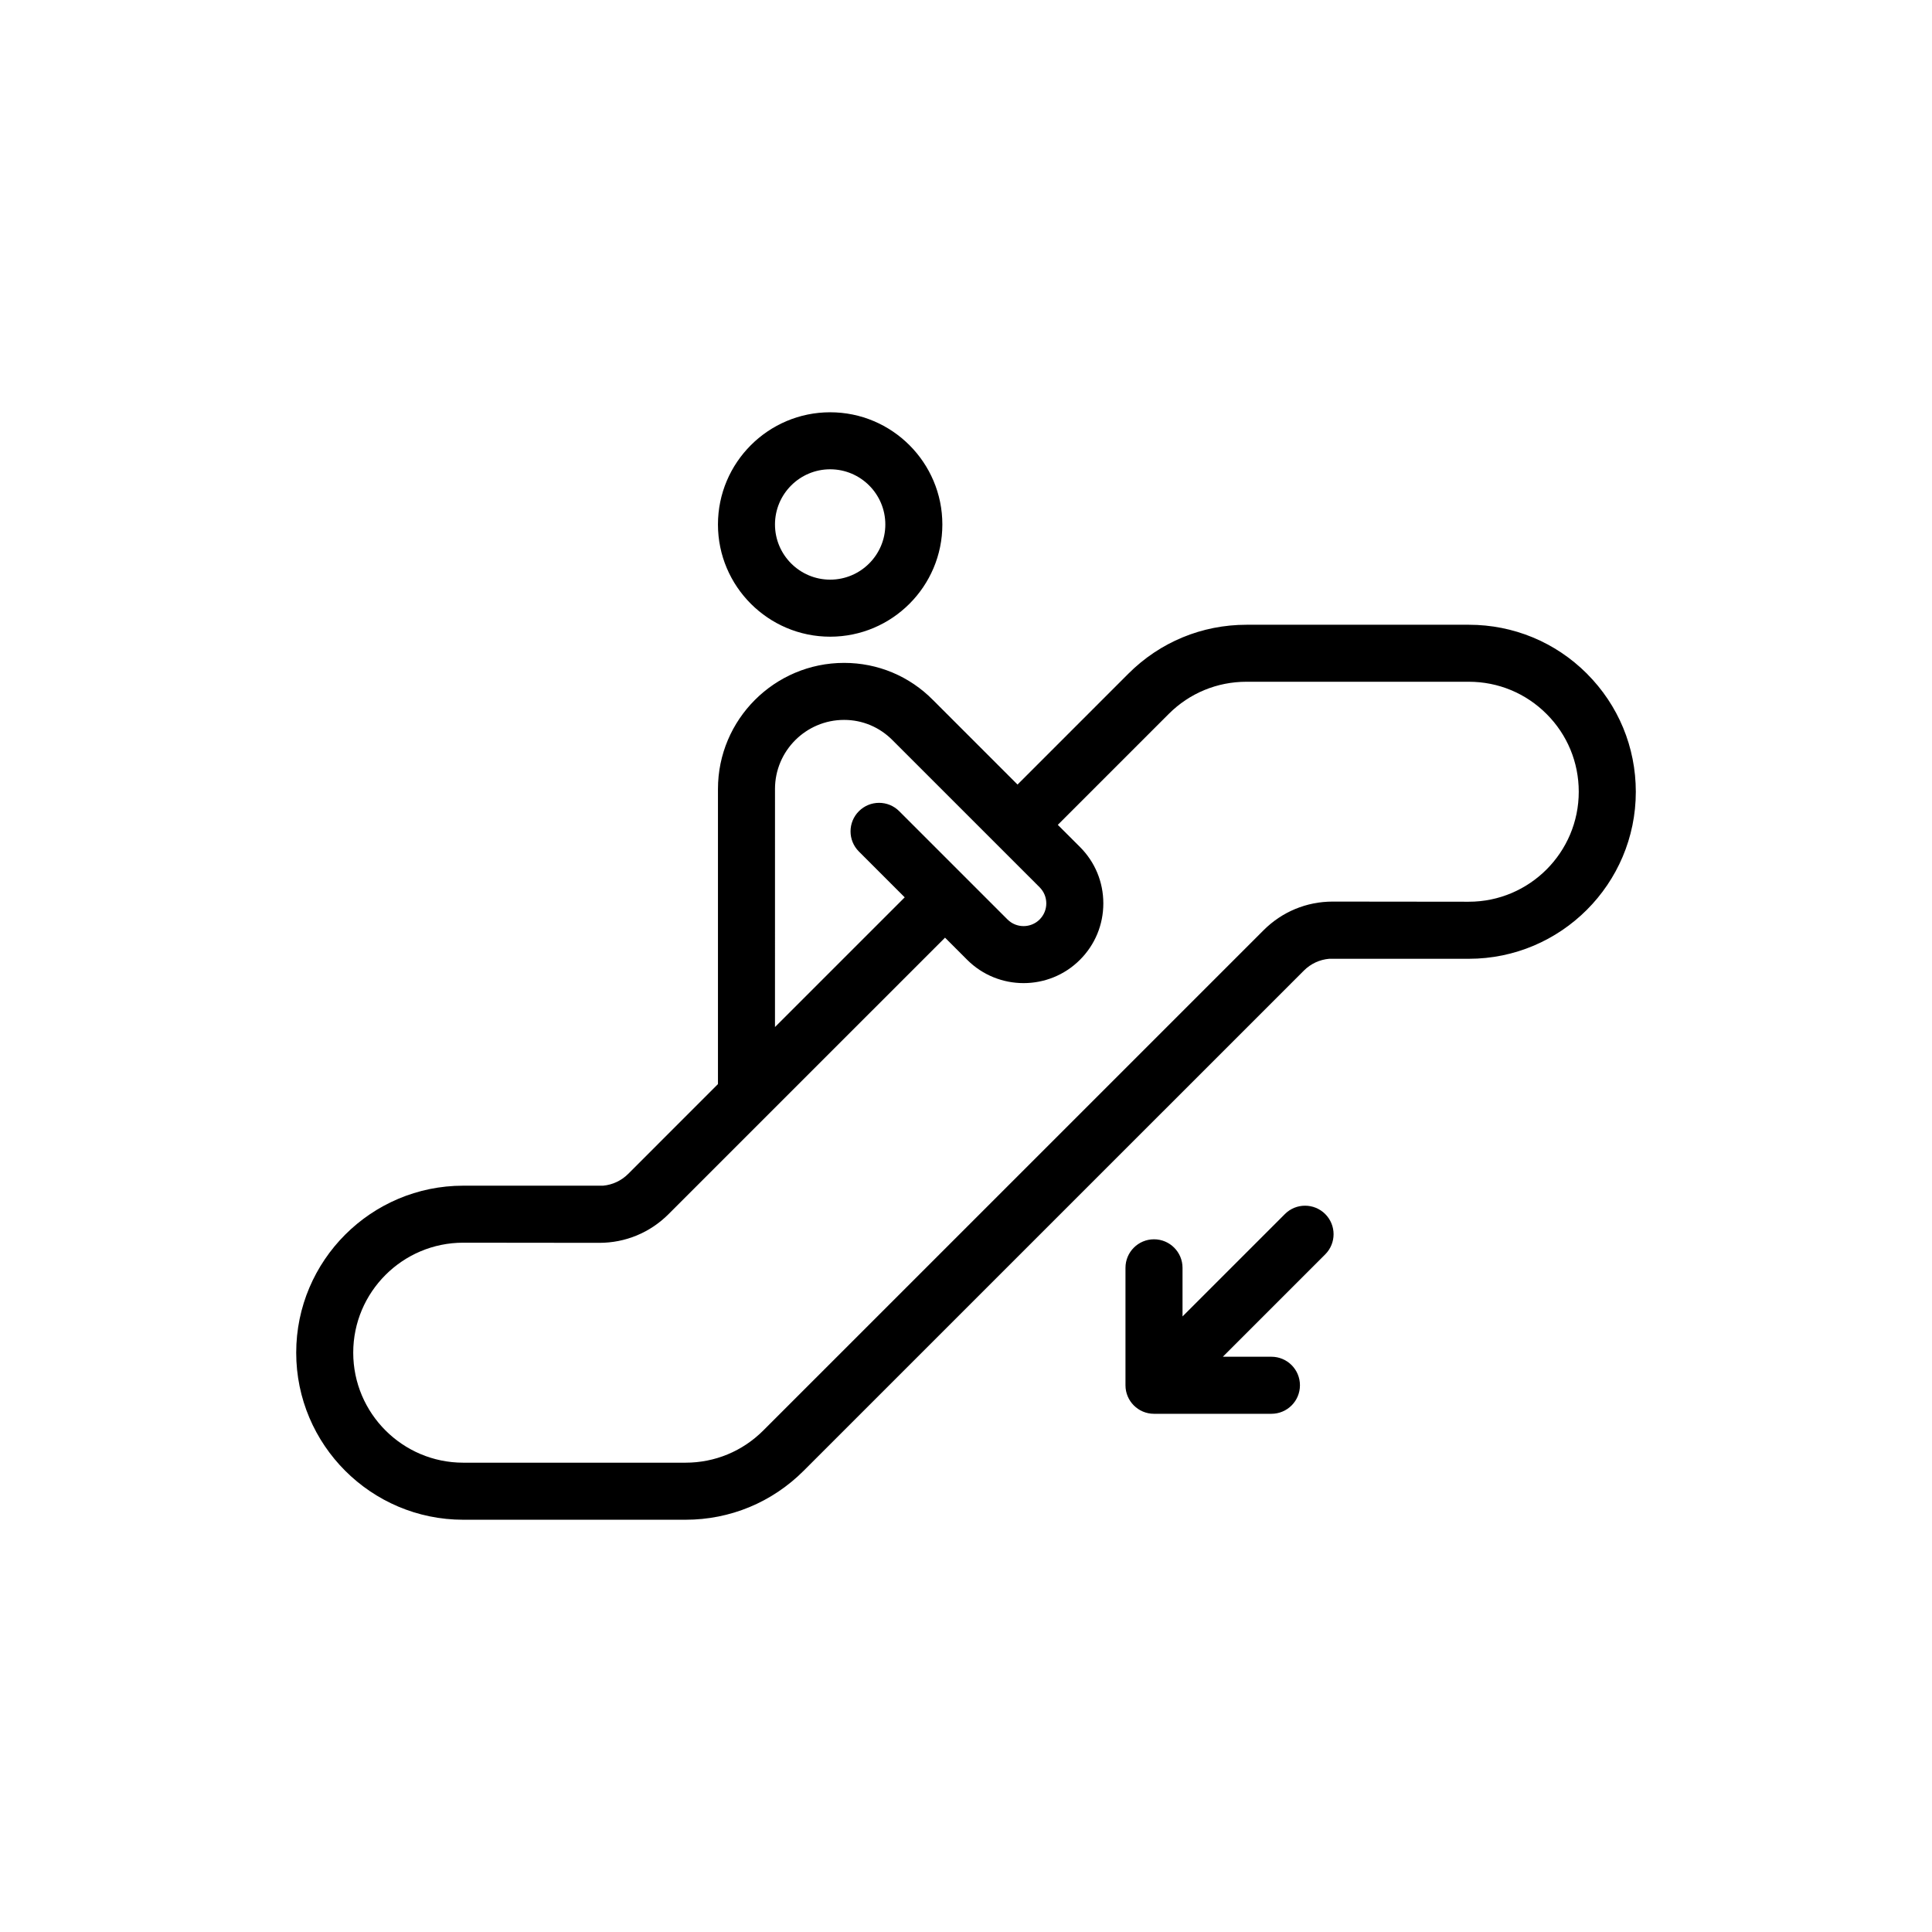 <?xml version="1.0" encoding="UTF-8"?>
<!-- The Best Svg Icon site in the world: iconSvg.co, Visit us! https://iconsvg.co -->
<svg fill="#000000" width="800px" height="800px" version="1.1" viewBox="144 144 512 512" xmlns="http://www.w3.org/2000/svg">
 <path d="m484.51 465.74-27.129 27.129v-12.883c0-4.172-3.379-7.559-7.559-7.559-4.172 0-7.559 3.387-7.559 7.559v31.125c0 4.18 3.387 7.559 7.559 7.559h31.117c4.176 0 7.559-3.375 7.559-7.559 0-4.172-3.379-7.559-7.559-7.559h-12.871l27.129-27.129c2.953-2.953 2.953-7.734 0-10.688-2.953-2.949-7.746-2.949-10.688 0.004zm-120.51-153.01c16.398 0 29.734-13.34 29.734-29.734 0-16.402-13.336-29.738-29.734-29.738-16.395 0-29.734 13.336-29.734 29.738 0 16.391 13.344 29.734 29.734 29.734zm0-44.363c8.07 0 14.621 6.559 14.621 14.625 0 8.062-6.555 14.621-14.621 14.621-8.062 0-14.621-6.566-14.621-14.621 0-8.07 6.566-14.625 14.621-14.625zm200.55 54.156c-8.359-8.352-19.473-12.957-31.297-12.957h-58.91c-11.828 0-22.949 4.602-31.301 12.957l-29.387 29.391-22.359-22.359c-6.277-6.375-14.66-9.883-23.598-9.883-18.43 0-33.43 15-33.43 33.422v78.203l-23.801 23.805c-1.805 1.797-4.141 2.891-6.648 3.117h-37.055c-24.41 0-44.266 19.855-44.266 44.258 0 24.414 19.855 44.27 44.266 44.27h58.914c11.812 0 22.93-4.606 31.293-12.969l132.57-132.56c1.82-1.82 4.172-2.91 6.711-3.129h37c24.406 0 44.258-19.852 44.258-44.258-0.004-11.824-4.606-22.941-12.965-31.305zm-215.17 30.566c0-10.098 8.219-18.309 18.312-18.309 4.863 0 9.418 1.91 12.871 5.414l38.953 38.949c1.137 1.145 1.762 2.648 1.762 4.262s-0.625 3.117-1.762 4.262c-2.352 2.348-6.172 2.348-8.52 0l-28.691-28.691c-2.953-2.953-7.734-2.953-10.688 0-2.953 2.953-2.953 7.734 0 10.688l12.141 12.141-34.379 34.371 0.004-63.086zm183.87 29.879-36.074-0.039c-6.918 0-13.422 2.695-18.324 7.598l-132.57 132.56c-5.512 5.512-12.832 8.539-20.609 8.539h-58.914c-16.07 0-29.152-13.078-29.152-29.156 0-16.066 13.078-29.145 29.152-29.145l36.066 0.039c6.918 0 13.426-2.695 18.324-7.586l73.293-73.289 5.863 5.863c8.246 8.242 21.66 8.242 29.895 0 3.996-3.996 6.191-9.301 6.191-14.949s-2.195-10.957-6.191-14.949l-5.871-5.863 29.391-29.391c5.5-5.5 12.816-8.531 20.609-8.531h58.91c7.785 0 15.105 3.031 20.609 8.535 5.508 5.5 8.535 12.828 8.535 20.609 0.008 16.078-13.066 29.152-29.137 29.152z"/>
</svg>